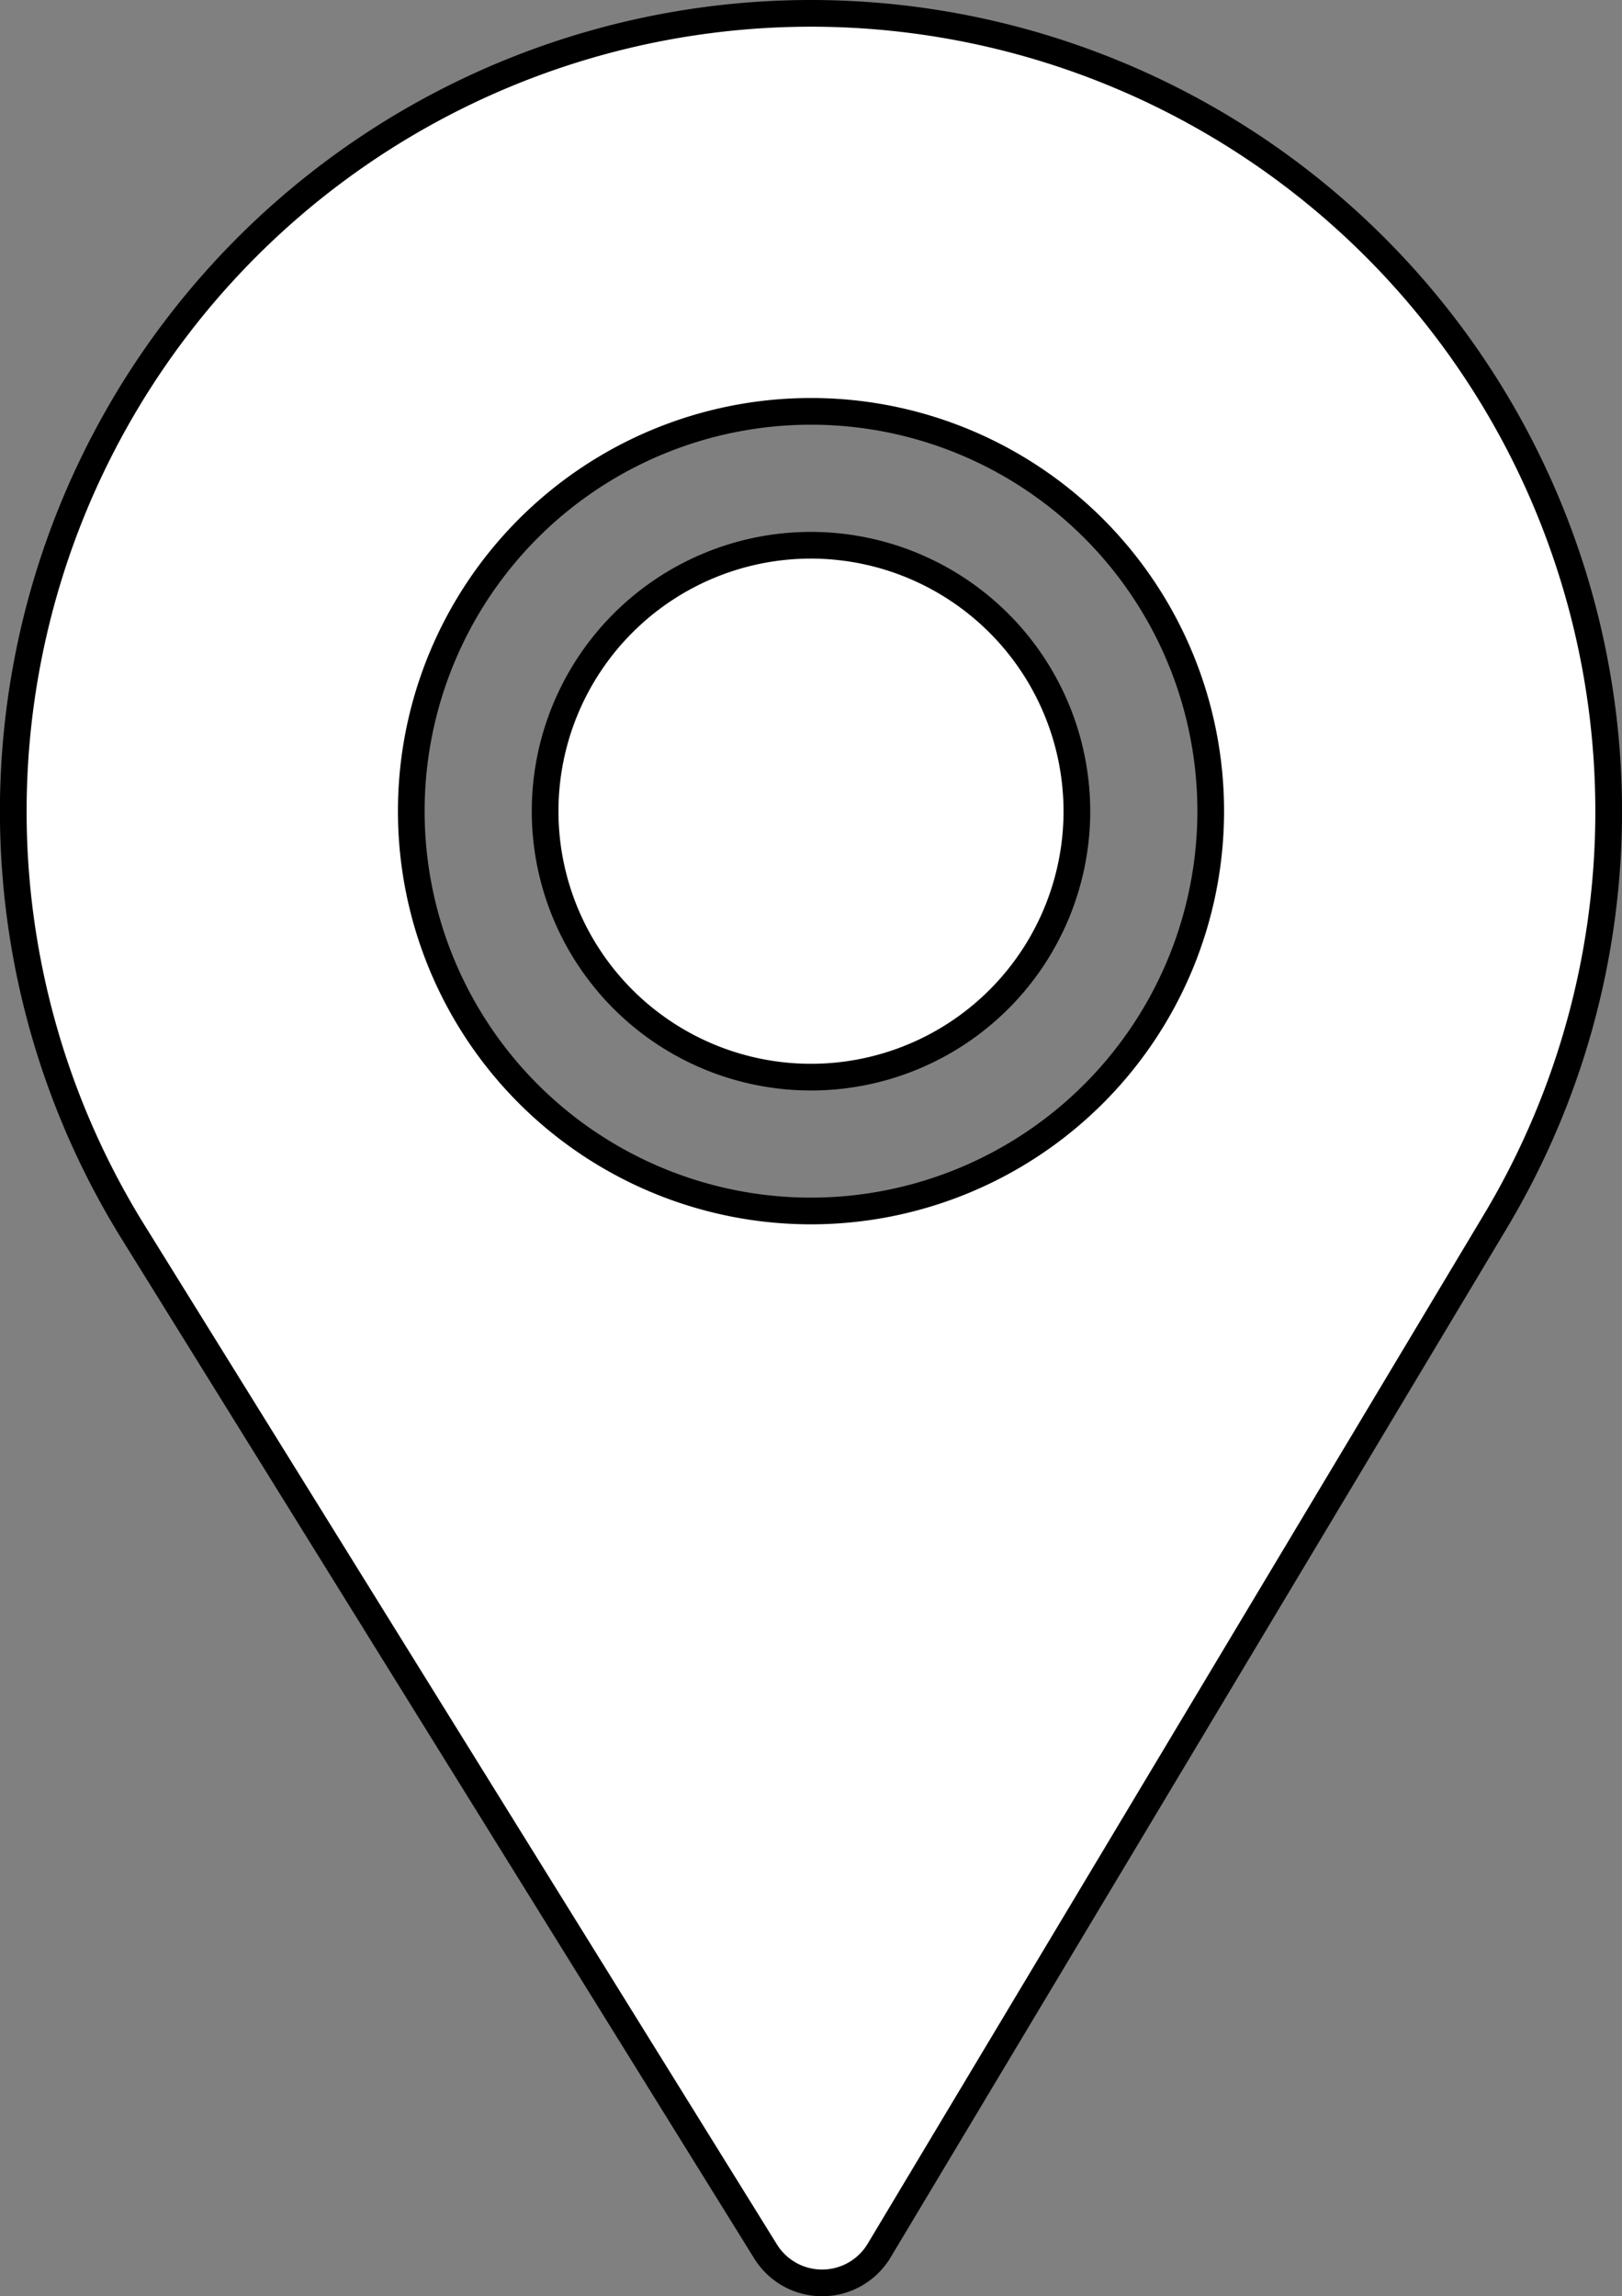 <svg xmlns="http://www.w3.org/2000/svg" width="60.766" height="86" viewBox="0 0 60.766 86">
  <rect x="0" y="0" width="60.766" height="86" fill="#808080" stroke="none"/>
  <g id="platzhalter-2" transform="translate(-75.5 0.5)">
    <g id="Group_23" data-name="Group 23" transform="translate(95.922 19.922)">
      <g id="Group_22" data-name="Group 22">
        <path id="Path_373" data-name="Path 373" d="M205.961,120a9.961,9.961,0,1,0,9.961,9.961A9.971,9.971,0,0,0,205.961,120Z" transform="translate(-196 -120)" fill="#fff" stroke="#000" stroke-width="1"/>
      </g>
    </g>
    <g id="Group_25" data-name="Group 25" transform="translate(76)">
      <g id="Group_24" data-name="Group 24" transform="translate(0)">
        <path id="Path_374" data-name="Path 374" d="M105.883,0A29.891,29.891,0,0,0,80.458,45.6l23.723,38.227a2.492,2.492,0,0,0,4.256-.034l23.117-38.6A29.892,29.892,0,0,0,105.883,0Zm0,44.857a14.975,14.975,0,1,1,14.975-14.975A14.981,14.981,0,0,1,105.883,44.857Z" transform="translate(-76)" fill="#fff" stroke="#000" stroke-width="1"/>
      </g>
    </g>
  </g>
</svg>
